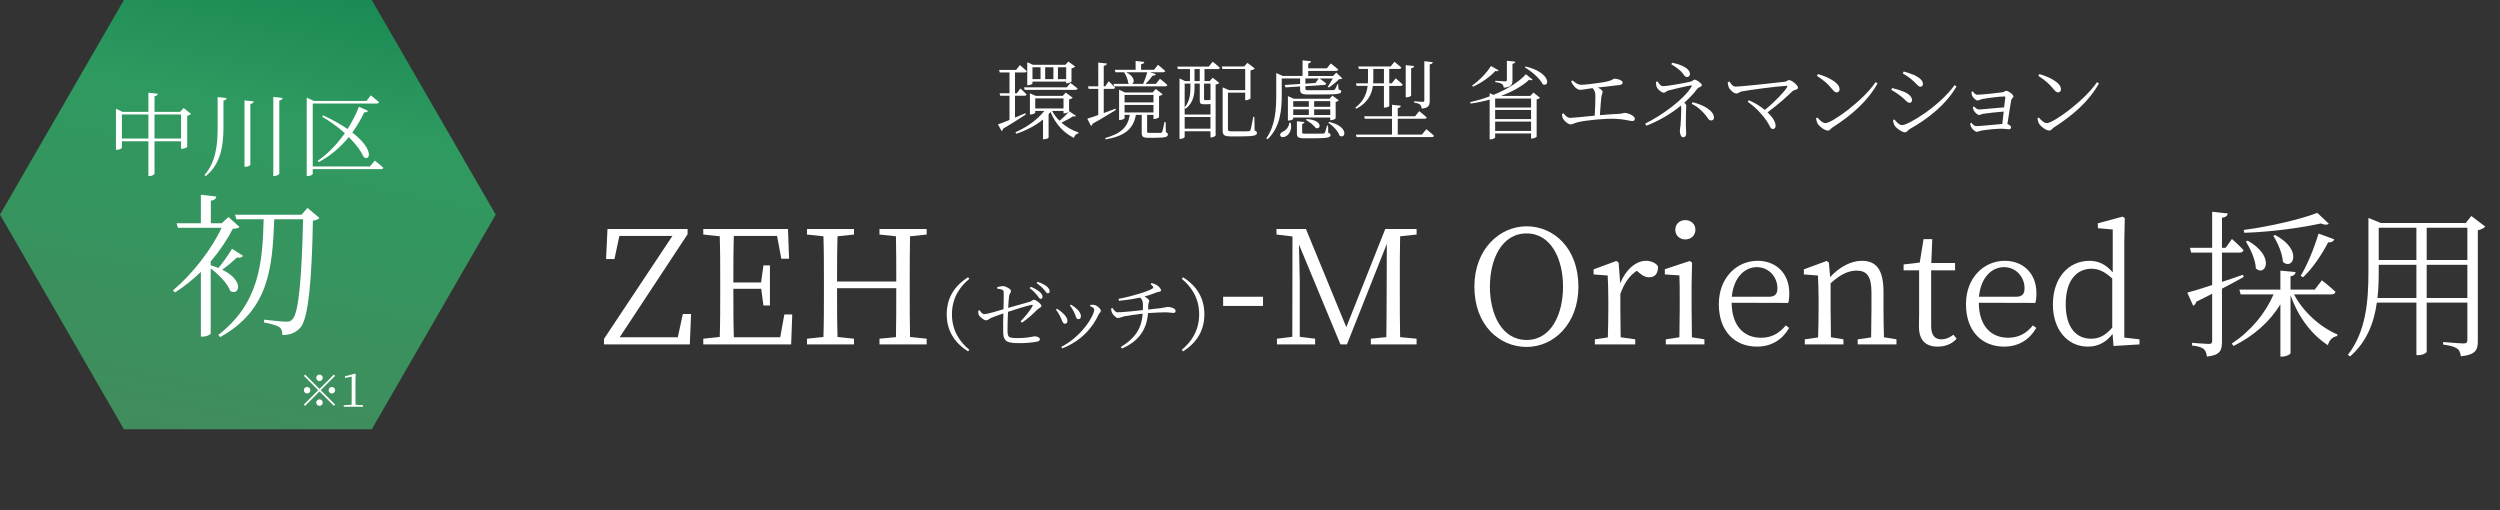 <?xml version="1.0" encoding="UTF-8"?><svg id="_レイヤー_2" xmlns="http://www.w3.org/2000/svg" width="524.098" height="107.017" xmlns:xlink="http://www.w3.org/1999/xlink" viewBox="0 0 524.098 107.017"><rect x="0" y="0" width="524.098" height="107.017" fill="#333333" stroke="none"/><defs><style>.cls-1{fill:url(#_新規グラデーションスウォッチ_4);}.cls-2{fill:#fff;}</style><linearGradient id="_新規グラデーションスウォッチ_4" x1="68.917" y1="-38.592" x2="38.223" y2="112.685" gradientUnits="userSpaceOnUse"><stop offset="0" stop-color="#007342"/><stop offset=".403" stop-color="#2e9a60"/><stop offset=".865" stop-color="#418c5d"/></linearGradient></defs><g id="_x2F__x2F_文字"><polygon class="cls-1" points="77.935 0 25.978 0 0 44.996 25.978 89.992 77.935 89.992 103.914 44.996 77.935 0"/><path class="cls-2" d="M40.051,23.867c-.114.153-.42.305-.802.381v6.542c-.019.115-.668.401-1.089.401h-.21v-1.583h-5.56v6.79c0,.191-.554.515-1.031.515h-.249v-7.305h-5.559v1.373c0,.133-.516.42-1.051.42h-.191v-8.602l1.375.648h5.426v-4.025l1.968.229c-.039.267-.191.458-.688.534v3.262h5.368l.726-.801,1.566,1.221ZM31.111,29.036v-5.035h-5.559v5.035h5.559ZM37.95,29.036v-5.035h-5.56v5.035h5.56Z"/><path class="cls-2" d="M47.515,20.548c-.057.267-.191.458-.668.534v5.875c-.019,3.7-.649,7.515-3.706,9.956l-.268-.229c2.292-2.575,2.751-6.142,2.751-9.728v-6.599l1.891.191ZM53.17,21.254c-.038.267-.191.458-.688.534v12.741c0,.153-.516.439-.994.439h-.229v-13.924l1.91.21ZM59.226,20.529c-.058.267-.191.458-.669.534v15.335c0,.172-.535.496-1.012.496h-.249v-16.575l1.93.21Z"/><path class="cls-2" d="M78.573,33.671s1.127.877,1.795,1.488c-.057.21-.21.305-.497.305h-14.309v.992c0,.115-.42.458-1.07.458h-.191v-16.441l1.49.687h11.042l.898-1.163s1.051.801,1.719,1.411c-.057.21-.248.305-.516.305h-13.373v13.18h11.998l1.013-1.221ZM66.613,33.709c1.968-1.354,3.974-3.357,5.674-5.779-1.299-1.183-2.884-2.365-4.738-3.452l.172-.305c2.121.992,3.821,1.964,5.139,2.88.917-1.45,1.739-3.014,2.388-4.673l1.891.858c-.095.21-.344.362-.783.305-.726,1.545-1.566,2.956-2.502,4.234,4.699,3.624,3.706,6.142,2.388,5.131-.516-1.144-1.547-2.632-3.114-4.177-1.834,2.251-3.993,4.025-6.304,5.245l-.21-.267Z"/><path class="cls-2" d="M66.979,81.54l3.006-3.006.264.264-3.006,3.006,3.006,3.006-.264.264-3.006-3.006-3.015,3.015-.264-.264,3.015-3.015-3.006-3.006.264-.264,3.006,3.006ZM64.383,82.487c-.374,0-.683-.31-.683-.683s.31-.683.683-.683.683.31.683.683-.31.683-.683.683ZM66.296,79.208c0-.373.31-.683.683-.683s.683.31.683.683-.31.683-.683.683-.683-.31-.683-.683ZM67.662,84.4c0,.373-.31.683-.683.683s-.683-.31-.683-.683.31-.683.683-.683.683.31.683.683ZM69.575,81.121c.374,0,.683.31.683.683s-.31.683-.683.683-.683-.31-.683-.683.31-.683.683-.683Z"/><path class="cls-2" d="M76.103,84.947v.319h-4.036v-.319l1.64-.091c.009-.61.018-1.221.018-1.822v-4.081l-1.403.282v-.355l2.086-.547.155.119-.045,1.53v3.052c0,.601.009,1.212.018,1.822l1.567.091Z"/><path class="cls-2" d="M50.961,53.633c-.196.261-.621.522-1.241.326-.98.914-2.124,1.86-3.136,2.578,4.671,2.252,3.626,5.549,1.699,4.472-.588-1.599-2.45-3.492-4.116-4.733v13.643c0,.163-.719.653-1.731.653h-.327v-13.578c-1.634,1.599-3.463,3.068-5.423,4.308l-.425-.424c4.019-3.362,8.102-8.584,10.193-13.121h-9.147l-.294-.947h5.097v-5.973l3.234.359c-.065.457-.392.783-1.143.881v4.733h2.287l1.405-1.305,2.319,2.089c-.261.261-.621.326-1.405.359-1.143,2.252-2.711,4.602-4.639,6.854v.816c.588.163,1.143.359,1.633.555.85-1.012,1.927-2.546,2.842-4.015l2.319,1.469ZM66.968,45.701c-.229.261-.621.457-1.372.555-.229,12.533-.947,20.334-2.548,22.325-.948,1.142-2.254,1.665-3.855,1.665,0-.718-.131-1.306-.588-1.632-.49-.392-1.96-.783-3.267-1.012l.033-.587c1.502.163,3.854.424,4.639.424.686,0,.948-.131,1.307-.522,1.34-1.273,1.96-9.269,2.222-20.954h-6.044c-.392,10.314-1.143,19.028-11.336,24.707l-.392-.457c8.494-6.56,9.278-14.916,9.507-24.25h-5.717l-.294-.947h13.95l1.241-1.436,2.516,2.122Z"/><path class="cls-2" d="M144.878,65.828l-.266,6.372h-17.988v-1.162l14.337-21.572h-11.118l-1.029,4.845h-1.759l.299-6.306h16.793v1.095l-14.238,21.605h12.18l1.062-4.879h1.726Z"/><path class="cls-2" d="M166.087,65.927l-.232,6.272h-18.419v-1.195l3.452-.365c.1-3.153.1-6.372.1-9.625v-1.825c0-3.219,0-6.472-.1-9.658l-3.452-.365v-1.162h17.756l.232,6.239h-1.626l-.896-4.779h-9.061c-.1,3.12-.1,6.372-.1,9.757h5.808l.498-3.584h1.361v8.397h-1.361l-.464-3.485h-5.841c0,3.684,0,6.936.1,10.156h9.724l.863-4.779h1.66Z"/><path class="cls-2" d="M190.78,49.533c-.066,3.153-.066,6.372-.066,9.658v1.825c0,3.186,0,6.438.066,9.625l3.485.365v1.195h-9.89v-1.195l3.452-.332c.066-3.12.066-6.372.066-10.255h-12.413c0,3.85,0,7.102.1,10.222l3.452.365v1.195h-9.857v-1.195l3.452-.365c.1-3.153.1-6.372.1-9.625v-1.825c0-3.219,0-6.472-.1-9.658l-3.452-.365v-1.162h9.857v1.162l-3.452.365c-.1,3.087-.1,6.273-.1,9.492h12.413c0-3.186,0-6.372-.066-9.492l-3.452-.365v-1.162h9.89v1.162l-3.485.365Z"/><path class="cls-2" d="M202.936,58.122l.282.332c-1.926,1.561-3.652,3.951-3.652,7.438s1.727,5.877,3.652,7.438l-.282.332c-2.241-1.428-4.466-3.769-4.466-7.77s2.225-6.342,4.466-7.77Z"/><path class="cls-2" d="M209.039,60.197c.448-.149.88-.216,1.229-.216.598,0,1.677.631,1.677.996,0,.382-.332.581-.398,1.079-.066.481-.133,1.411-.199,2.49,1.428-.415,3.536-.996,4.516-1.278.481-.133.598-.432.847-.432.481,0,1.61.896,1.61,1.295,0,.349-.481.398-.863.78-.697.697-1.876,1.843-3.221,2.739l-.282-.282c1.046-1.079,1.976-2.258,2.49-3.171.116-.199.05-.315-.183-.282-.913.149-3.453.963-4.947,1.461-.066,1.461-.116,3.021-.1,4.001.033,1.361.199,1.494,2.225,1.494,2.308,0,3.071-.365,3.453-.365.448,0,1.112.199,1.112.631,0,.299-.315.448-.764.515-.747.149-2.208.282-3.304.282-2.606,0-3.603-.149-3.636-2.341-.033-1.146.017-2.789.05-3.885-.797.266-1.876.647-2.573.946-.598.266-.614.498-1.079.498-.382,0-1.295-.681-1.511-1.146-.116-.232-.116-.564-.1-.88l.266-.1c.332.498.598.83,1.013.83.581,0,2.872-.681,4.001-1.029.033-1.361.083-3.021.033-3.686-.033-.415-.531-.515-1.345-.631l-.017-.315ZM216.094,60.114c.83.349,1.461.73,1.893,1.096.415.398.564.681.564.996,0,.282-.133.448-.398.448-.249,0-.432-.382-.764-.797-.349-.415-.813-.93-1.527-1.444l.232-.299ZM217.522,59.068c.863.299,1.494.647,1.909.963.432.365.614.697.614,1.029,0,.282-.149.432-.398.432s-.432-.398-.797-.797c-.349-.415-.78-.797-1.527-1.345l.199-.282Z"/><path class="cls-2" d="M221.368,64.912l.199-.183c.448.232.88.581,1.162.847.681.581,1.046,1.162,1.046,1.693,0,.349-.166.598-.515.598-.531,0-.548-.647-1.013-1.544-.266-.548-.564-1.013-.88-1.411ZM222.68,73.03l-.199-.299c4.399-2.291,6.906-6.574,6.906-7.836,0-.266-.232-.465-.88-.73l.083-.249c.216-.017.515-.05.78,0,.614.1,1.411.83,1.411,1.245,0,.266-.282.398-.465.78-1.229,2.689-3.636,5.562-7.637,7.089ZM224.29,64.049l.199-.183c.481.266.863.531,1.229.88.531.448.88.996.88,1.594,0,.365-.232.564-.548.564-.498,0-.498-.681-.896-1.494-.232-.448-.531-.979-.863-1.361Z"/><path class="cls-2" d="M241.419,59.334c.664.166,1.096.415,1.378.647.266.216.614.614.614.913,0,.282-.531.249-.93.398-.863.332-1.66.631-2.54.863.498.282.979.681.979.896,0,.332-.216.465-.216,1.146v.697c1.029-.1,2.142-.232,2.673-.299,1.046-.149,1.162-.249,1.478-.249.664,0,1.594.332,1.594.813,0,.266-.116.448-.465.448-.282,0-.896-.133-1.727-.133-.73,0-2.391.083-3.586.166-.266,3.403-1.893,5.877-5.462,7.421l-.249-.315c3.104-1.909,4.333-3.885,4.599-6.989-1.295.133-3.337.432-3.968.581-.481.116-.83.332-1.245.332s-1.079-.73-1.262-1.179c-.083-.166-.133-.465-.149-.83l.266-.1c.365.498.664.913,1.079.913,1.079,0,3.968-.315,5.312-.465.017-.349.017-.697.017-1.062-.017-.73-.1-1.112-.598-1.561-.896.199-2.125.432-4.433.681l-.083-.415c2.855-.531,6.309-1.61,7.105-2.158.282-.183.249-.432-.398-.93l.216-.232Z"/><path class="cls-2" d="M248.02,58.122c2.241,1.428,4.466,3.769,4.466,7.77s-2.225,6.342-4.466,7.77l-.282-.332c1.926-1.561,3.652-3.951,3.652-7.438s-1.727-5.877-3.652-7.438l.282-.332Z"/><path class="cls-2" d="M256.416,62.21h8.363v1.925h-8.363v-1.925Z"/><path class="cls-2" d="M293.521,49.533c-.066,3.153-.066,6.372-.066,9.658v1.825c0,3.219,0,6.438.066,9.658l3.452.332v1.195h-9.591v-1.195l3.252-.332c.066-3.186.033-6.405.066-9.558l.033-9.99-8.363,21.074h-1.361l-8.695-20.942c.066,3.153.166,7.534.166,7.567v11.782l3.219.398v1.195h-7.998v-1.195l3.219-.398.033-21.041-3.352-.398v-1.162h6.173l8.463,20.577,8.164-20.577h6.571v1.162l-3.452.365Z"/><path class="cls-2" d="M330.894,60.086c0,7.865-5.21,12.645-10.853,12.645-5.708,0-10.952-4.547-10.952-12.645,0-7.832,5.277-12.645,10.952-12.645,5.642,0,10.853,4.547,10.853,12.645ZM320.041,71.271c5.177,0,7.633-5.443,7.633-11.184,0-5.708-2.456-11.151-7.633-11.151-5.244,0-7.7,5.443-7.7,11.151,0,5.741,2.456,11.184,7.7,11.184Z"/><path class="cls-2" d="M339.657,59.389c1.194-2.921,3.318-4.713,5.409-4.713,1.062,0,2.157.465,2.522,1.195,0,1.427-.564,2.257-1.858,2.257-.83,0-1.46-.398-2.124-.962l-.465-.398c-1.56,1.029-2.622,2.555-3.452,4.845v3.02c0,1.693.033,4.215.066,6.073l3.054.431v1.062h-8.463v-1.062l2.721-.398c.066-1.859.1-4.414.1-6.107v-1.825c0-2.124-.066-3.485-.133-5.045l-2.954-.232v-1.062l4.779-1.759.465.332.332,4.348Z"/><path class="cls-2" d="M357.314,71.138v1.062h-8.098v-1.062l2.854-.431c.033-1.825.066-4.381.066-6.073v-1.858c0-2.058,0-3.385-.066-5.045l-3.053-.199v-1.095l5.21-1.726.498.332-.1,4.713v4.879c0,1.693.033,4.248.066,6.073l2.622.431ZM351.208,48.172c0-1.228.929-2.024,2.091-2.024,1.195,0,2.124.797,2.124,2.024,0,1.195-.929,2.025-2.124,2.025-1.162,0-2.091-.83-2.091-2.025Z"/><path class="cls-2" d="M363.024,63.472c.033,4.912,2.622,7.334,6.14,7.334,2.356,0,3.916-1.029,5.21-2.589l.697.531c-1.361,2.39-3.651,3.916-6.737,3.916-4.646,0-7.999-3.219-7.999-8.894,0-5.542,3.75-9.094,8.131-9.094,3.85,0,6.638,2.622,6.638,6.77,0,.863-.066,1.56-.232,2.058l-11.848-.033ZM370.823,62.21c1.46,0,1.792-.73,1.792-1.792,0-2.323-1.759-4.414-4.314-4.414-2.423,0-4.846,1.991-5.244,6.206h7.766Z"/><path class="cls-2" d="M397.574,71.138v1.062h-8.131v-1.062l2.821-.398c.033-1.825.066-4.381.066-6.107v-3.319c0-3.452-.996-4.58-3.12-4.58-1.626,0-3.319.697-5.443,2.655v5.244c0,1.693.033,4.248.066,6.073l2.622.431v1.062h-8.098v-1.062l2.788-.398c.066-1.859.1-4.414.1-6.107v-1.825c0-2.091-.066-3.485-.133-5.045l-2.954-.232v-1.062l4.779-1.759.465.332.266,3.053c1.925-2.124,4.414-3.418,6.637-3.418,3.021,0,4.547,1.825,4.547,6.505v3.451c0,1.726.033,4.248.1,6.073l2.622.431Z"/><path class="cls-2" d="M410.187,71.005c-.929,1.062-2.29,1.659-3.982,1.659-2.522,0-3.916-1.361-3.916-4.182,0-.83.033-1.593.033-2.887v-8.928h-3.252v-1.228l3.385-.398.797-4.912h1.825l-.199,5.011h4.979v1.527h-5.012v11.682c0,1.958.796,2.788,2.157,2.788.863,0,1.593-.299,2.522-.962l.664.83Z"/><path class="cls-2" d="M414.834,63.472c.033,4.912,2.622,7.334,6.14,7.334,2.356,0,3.916-1.029,5.21-2.589l.697.531c-1.361,2.39-3.651,3.916-6.737,3.916-4.646,0-7.999-3.219-7.999-8.894,0-5.542,3.75-9.094,8.131-9.094,3.85,0,6.637,2.622,6.637,6.77,0,.863-.066,1.56-.232,2.058l-11.848-.033ZM422.633,62.21c1.46,0,1.792-.73,1.792-1.792,0-2.323-1.759-4.414-4.314-4.414-2.423,0-4.846,1.991-5.244,6.206h7.766Z"/><path class="cls-2" d="M448.521,71.138v1.062l-5.443.332-.199-2.522c-1.328,1.693-2.954,2.655-5.177,2.655-4.348,0-7.335-3.651-7.335-8.828,0-5.576,3.252-9.16,7.7-9.16,1.626,0,3.286.597,4.846,2.423v-8.994l-3.12-.266v-1.029l5.177-1.394.464.299-.1,5.078v19.979l3.186.365ZM442.813,58.394c-1.66-1.56-3.02-2.058-4.348-2.058-2.92,0-5.41,2.19-5.41,7.434,0,5.011,2.29,7.235,5.31,7.235,1.692,0,2.954-.63,4.447-2.323v-10.288Z"/><path class="cls-2" d="M470.361,58.062c-1.228.697-2.754,1.527-4.547,2.456v11.118c0,1.759-.332,2.821-3.153,3.12-.1-.664-.265-1.228-.63-1.56-.432-.365-1.195-.63-2.489-.763v-.564s2.888.232,3.485.232c.564,0,.73-.166.73-.664v-9.857c-1.029.531-2.124,1.095-3.319,1.659-.099.398-.365.73-.664.863l-1.228-2.755c1.062-.266,2.92-.83,5.21-1.593v-6.804h-4.414l-.232-.996h4.646v-7.567l3.286.365c-.1.465-.431.797-1.228.896v6.306h.764l1.327-1.859s1.527,1.361,2.423,2.323c-.066.365-.365.531-.83.531h-3.684v6.14c1.427-.465,2.921-.962,4.414-1.493l.133.465ZM480.914,61.713c1.991,3.783,5.576,6.903,9.094,8.396l-.033.332c-.929.166-1.66.797-1.958,1.925-3.385-2.19-6.173-5.808-7.832-10.487v12.147c0,.266-.929.73-1.759.73h-.365v-10.952c-2.224,3.617-5.542,6.604-9.824,8.728l-.365-.498c3.983-2.655,7.003-6.273,8.762-10.321h-6.903l-.266-.996h8.596v-3.983l3.186.299c-.066.432-.299.763-1.062.896v2.788h5.078l1.494-1.958s1.792,1.394,2.854,2.423c-.1.365-.365.531-.863.531h-7.833ZM488.216,46.911c-.298.266-.929.266-1.659-.066-4.082.896-10.454,1.792-16.063,1.958l-.133-.597c5.343-.697,11.981-2.224,15.433-3.584l2.422,2.29ZM471.223,50.462c5.875,3.319,3.684,7.666,1.693,5.808-.066-1.825-1.162-4.148-2.091-5.642l.398-.166ZM476.965,49.267c5.907,3.153,3.684,7.5,1.626,5.642-.1-1.759-1.095-4.016-2.024-5.476l.398-.166ZM482.308,57.83c1.328-2.157,2.754-5.576,3.75-8.861l3.286,1.195c-.133.398-.531.697-1.261.631-1.46,2.788-3.385,5.576-5.277,7.334l-.498-.299Z"/><path class="cls-2" d="M521.009,47.508c-.232.299-.83.597-1.56.763v23.198c0,1.792-.332,2.887-3.551,3.219-.099-.697-.298-1.294-.763-1.593-.498-.365-1.394-.664-2.954-.863v-.531s3.551.299,4.281.299c.63,0,.796-.232.796-.763v-7.799h-8.529v10.321c0,.166-.697.697-1.825.697h-.332v-11.018h-8.297c-.564,4.115-2.058,8.197-5.609,11.284l-.464-.332c3.816-4.912,4.314-11.151,4.314-17.49v-11.218l2.555,1.062h17.855l1.161-1.46,2.921,2.224ZM506.572,62.476v-6.969h-7.898v1.361c0,1.792-.033,3.684-.266,5.609h8.164ZM498.673,47.74v6.77h7.898v-6.77h-7.898ZM508.729,47.74v6.77h8.529v-6.77h-8.529ZM517.258,62.476v-6.969h-8.529v6.969h8.529Z"/><path class="cls-2" d="M215.064,23.994c-1.114.701-2.678,1.762-4.781,2.984-.018.216-.144.413-.306.485l-.773-1.384c.503-.162,1.366-.503,2.427-.935v-5.069h-1.941l-.144-.521h2.085v-4.368h-2.049l-.125-.521h3.559l.791-1.025s.899.737,1.456,1.276c-.054.198-.216.27-.467.27h-2.013v4.368h.396l.737-1.007s.809.737,1.294,1.24c-.054.198-.216.288-.467.288h-1.959v4.584c.683-.288,1.42-.593,2.157-.917l.125.252ZM225.561,24.282c-.108.162-.252.18-.593.09-.629.431-1.6.935-2.445,1.33,1.043.935,2.283,1.654,3.577,2.067l-.018.198c-.449.072-.809.396-.953.935-2.139-1.042-3.864-2.912-4.889-5.428-.125.162-.27.323-.413.467v4.889c0,.108-.396.359-.971.359h-.198v-4.134c-1.528,1.258-3.451,2.265-5.608,2.984l-.18-.306c2.48-1.096,4.656-2.696,6.058-4.476h-1.905v.377c0,.108-.485.359-.953.359h-.162v-4.44l1.205.539h5.68l.629-.683,1.456,1.078c-.126.144-.432.288-.755.359v2.534l.036-.054,1.402.953ZM224.411,17.397s.917.665,1.492,1.15c-.054.198-.216.288-.467.288h-10.623l-.144-.521h8.952l.791-.917ZM216.448,17.505c0,.108-.503.359-.953.359h-.144v-4.817l1.205.539h6.776l.647-.683,1.438,1.061c-.125.144-.431.288-.791.377v2.75c-.018.108-.558.377-.935.377h-.18v-.359h-7.064v.396ZM216.448,14.108v2.48h1.689v-2.48h-1.689ZM222.955,22.736v-2.103h-5.932v2.103h5.932ZM219.108,14.108v2.48h1.726v-2.48h-1.726ZM220.564,23.257c.396.755.935,1.456,1.564,2.067.665-.539,1.384-1.24,1.923-1.869-.162.126-.593.306-.917.306h-.18v-.503h-2.391ZM221.786,14.108v2.48h1.726v-2.48h-1.726Z"/><path class="cls-2" d="M233.938,23.041c-1.15.701-2.75,1.708-4.889,2.894-.036.216-.18.377-.341.449l-.773-1.51c.485-.126,1.294-.413,2.301-.755v-5.482h-2.013l-.126-.539h2.139v-4.979l1.815.198c-.054.252-.198.413-.665.485v4.296h.306l.737-1.061s.845.791,1.33,1.312c-.036.198-.215.288-.449.288h-1.923v5.069c.773-.288,1.618-.593,2.444-.917l.108.252ZM244.417,27.715c.324.126.414.27.414.485,0,.485-.467.683-2.66.683h-1.438c-1.186,0-1.384-.27-1.384-1.043v-3.757h-1.222c-.557,3.092-2.48,4.458-6.363,5.141l-.072-.288c3.325-.935,4.728-2.265,5.159-4.853h-1.097v.701c0,.108-.503.377-.988.377h-.162v-6.345l1.241.575h5.788l.665-.737,1.438,1.114c-.126.144-.413.288-.755.359v4.422c-.018.126-.593.395-.989.395h-.18v-.863h-1.33v3.505c0,.234.054.27.521.27h2.336c.162-.018.216-.054.288-.198.126-.27.306-1.15.485-2.067h.252l.054,2.121ZM233.435,17.577h3.289c-.072-.036-.125-.09-.198-.144-.054-.755-.485-1.69-.863-2.283h-1.815l-.144-.521h4.368v-1.851l1.815.198c-.036.252-.215.431-.665.485v1.168h2.714l.827-1.043s.935.737,1.51,1.294c-.036.198-.234.27-.485.27h-2.714l1.24.396c-.072.198-.324.341-.683.306-.359.521-.899,1.168-1.456,1.726h2.157l.845-1.061s.971.737,1.546,1.294c-.054.198-.216.288-.449.288h-10.695l-.144-.521ZM235.753,19.896v1.564h6.058v-1.564h-6.058ZM235.753,23.581h6.058v-1.582h-6.058v1.582ZM236.095,15.15c1.833.899,1.779,2.103,1.258,2.427h2.301c.323-.737.647-1.69.863-2.427h-4.422Z"/><path class="cls-2" d="M254.232,12.939s.935.719,1.51,1.258c-.054.198-.216.288-.467.288h-2.768v2.516h1.078l.647-.701,1.384,1.078c-.108.144-.413.288-.773.359v10.677c-.018.108-.539.396-.917.396h-.162v-1.294h-5.411v1.186c0,.126-.396.413-.881.413h-.198v-12.672l1.15.557h1.042v-2.516h-2.534l-.126-.521h6.597l.827-1.025ZM252.344,21.855c-.719,0-.827-.252-.827-.809v-3.523h-1.097v.773c0,1.294-.144,3.217-1.887,4.512l-.18-.216v1.42h5.411v-2.211c-.216.036-.503.054-.899.054h-.521ZM248.354,17.523v4.997c1.132-1.384,1.204-2.966,1.204-4.242v-.755h-1.204ZM253.764,26.978v-2.445h-5.411v2.445h5.411ZM251.517,14.485h-1.097v2.516h1.097v-2.516ZM252.416,17.523v3.235c0,.18.036.234.198.234h.791c.072,0,.18-.018.252-.054h.108v-3.415h-1.348ZM263.021,27.355c.377.144.485.288.485.503,0,.539-.593.737-3.451.737h-1.977c-1.438,0-1.762-.27-1.762-1.24v-9.041l1.33.575h3.397v-4.422h-4.764l-.162-.539h4.709l.683-.755,1.546,1.186c-.126.162-.485.324-.899.395v5.878c-.018.108-.575.378-.935.378h-.18v-1.582h-3.613v7.657c0,.342.108.449.827.449h1.797c.863,0,1.51,0,1.744-.036.215-.018.288-.072.359-.252.126-.323.359-1.528.575-2.75h.234l.054,2.858Z"/><path class="cls-2" d="M268.702,19.968c0,2.858-.216,6.633-2.984,9.239l-.234-.216c1.833-2.642,2.067-5.914,2.067-9.005v-4.673l1.366.611h4.152v-3.271l1.762.18c-.036.234-.18.413-.575.485v1.007h3.9l.827-1.025s.971.719,1.564,1.276c-.054.198-.216.288-.467.288h-5.824v1.061h5.195l.701-.701,1.258,1.222c-.144.126-.359.144-.701.162-.503.539-1.474,1.312-2.121,1.726l-.252-.126c.306-.431.755-1.168,1.061-1.761h-2.768c.251.18.935.665,1.402,1.042-.018.198-.215.324-.449.324l-3.918.252v.557c0,.252.072.288.917.288h2.535c1.024,0,1.941,0,2.301-.018.234-.018.341-.054.432-.144.144-.162.341-.575.503-1.078h.18l.072,1.078c.431.108.557.216.557.431,0,.485-.54.629-4.116.629h-2.588c-1.636,0-1.905-.216-1.905-1.078v-.611l-3.056.198-.18-.503,3.236-.216v-1.15h-3.847v3.523ZM270.589,25.738c.341,1.582-.414,2.534-1.061,2.858-.431.216-.971.234-1.132-.144-.126-.324.108-.629.431-.791.683-.27,1.402-1.007,1.456-1.923h.306ZM271.111,24.641v.27c0,.108-.485.359-.971.359h-.144v-5.123l1.223.557h7.495l.611-.665,1.348,1.007c-.108.126-.359.27-.665.323v3.433c-.018.108-.593.396-.971.396h-.162v-.557h-7.765ZM271.111,21.208v1.186h3.271v-1.186h-3.271ZM274.382,24.102v-1.186h-3.271v1.186h3.271ZM278.462,27.859c.377.108.467.234.467.449,0,.485-.503.683-3.361.683h-2.049c-1.402,0-1.636-.234-1.636-1.042v-2.534l1.582.162c-.036.198-.216.359-.485.413v1.78c0,.216.036.252.701.252h1.923c.845,0,1.546,0,1.779-.018.198-.018.27-.036.342-.18.125-.216.288-.827.467-1.492h.215l.054,1.528ZM276.467,16.445h-2.804v1.096l2.121-.144.683-.953ZM273.914,24.965c3.451.162,3.056,2.301,1.923,1.869-.413-.575-1.366-1.33-2.067-1.69l.144-.18ZM275.496,21.208v1.186h3.379v-1.186h-3.379ZM278.876,24.102v-1.186h-3.379v1.186h3.379ZM278.624,25.558c4.206.917,3.505,3.685,2.211,2.894-.306-.953-1.42-2.121-2.373-2.714l.162-.18Z"/><path class="cls-2" d="M284.124,22.574c1.779-1.366,2.391-2.984,2.588-4.566h-2.319l-.126-.539h2.499c.018-.306.018-.611.018-.899v-2.121h-1.905l-.144-.521h6.812l.773-.971s.899.683,1.456,1.204c-.054.198-.216.288-.467.288h-2.067v3.02h.539l.809-1.042s.917.737,1.474,1.294c-.054.198-.216.288-.467.288h-2.354v4.206c0,.072-.377.342-.953.342h-.162v-4.548h-2.319c-.233,1.69-1.006,3.505-3.487,4.799l-.198-.234ZM299.008,27.086s1.006.791,1.618,1.366c-.054.198-.216.288-.467.288h-15.764l-.144-.521h7.567v-3.325h-5.698l-.144-.521h5.842v-2.409l1.851.198c-.036.27-.215.431-.647.503v1.708h3.631l.863-1.078s.971.755,1.582,1.312c-.036.198-.216.288-.485.288h-5.59v3.325h5.069l.917-1.132ZM287.899,16.552c0,.288-.018.611-.036.917h2.265v-3.02h-2.229v2.103ZM295.826,20.022c0,.144-.485.377-.917.377h-.215v-6.741l1.761.18c-.036.252-.198.413-.629.485v5.698ZM299.726,21.1c0,.971-.18,1.51-1.671,1.672-.054-.342-.126-.629-.324-.827-.216-.198-.593-.323-1.258-.431v-.288s1.474.126,1.78.126c.27,0,.341-.09.341-.323v-8.197l1.779.198c-.054.252-.215.396-.647.467v7.603Z"/><path class="cls-2" d="M321.476,19.41l1.366,1.078c-.108.126-.359.288-.701.342v7.819c-.018.108-.575.395-.989.395h-.18v-1.061h-7.531v.809c0,.144-.467.431-.953.431h-.198v-8.34c-1.276.359-2.625.647-3.99.827l-.09-.306c1.384-.306,2.768-.701,4.08-1.204v-.665l.791.359c2.84-1.15,5.338-2.696,6.812-4.332l1.402,1.132c-.144.144-.324.198-.719.018-1.348,1.276-3.433,2.48-5.896,3.397h6.129l.665-.701ZM314.16,14.737c-.125.18-.27.252-.683.144-.989,1.097-2.822,2.481-4.674,3.289l-.198-.234c1.564-1.078,3.182-2.804,3.955-4.098l1.6.899ZM313.441,20.651v1.887h7.531v-1.887h-7.531ZM313.441,24.965h7.531v-1.923h-7.531v1.923ZM320.972,27.445v-1.959h-7.531v1.959h7.531ZM313.477,16.93s1.726.126,2.067.126c.27,0,.359-.09.359-.341v-3.973l1.762.18c-.054.27-.216.395-.593.449v3.397c0,.935-.198,1.474-1.815,1.618-.054-.288-.126-.593-.359-.755-.252-.18-.647-.323-1.42-.413v-.288ZM319.822,13.928c5.411,1.312,5.051,4.44,3.595,3.739-.593-1.24-2.391-2.75-3.757-3.541l.162-.198Z"/><path class="cls-2" d="M329.673,16.858c.575.503,1.115.917,1.797.917.719,0,2.193-.18,4.009-.431,2.804-.395,2.534-.845,3.02-.845.665,0,1.672.377,1.672.791,0,.27-.162.467-.665.539-.683.09-2.966.342-4.566.521.557.252,1.025.557,1.025.899,0,.306-.216.611-.27,1.132-.09.773-.215,2.48-.288,3.757,1.384-.126,2.769-.216,3.937-.27.773-.036,1.007-.198,1.223-.198.737,0,2.157.593,2.157,1.24,0,.306-.198.467-.539.467-.467,0-1.654-.395-3.469-.467-1.959-.108-6.201.27-8.053.737-.683.18-.989.431-1.402.431-.539,0-1.384-.791-1.582-1.186-.144-.252-.198-.521-.234-.989l.342-.144c.377.485.791.953,1.42.953.521,0,2.678-.234,5.105-.467.09-1.33.144-3.361.144-4.17,0-.719-.18-1.132-.575-1.6-1.204.162-2.193.359-2.624.359-.414,0-.773-.27-1.115-.593-.251-.27-.575-.701-.773-1.186l.306-.198Z"/><path class="cls-2" d="M347.468,17.056c.288.396.611,1.007,1.168,1.007,1.024,0,4.853-.719,5.716-.935.539-.126.629-.431.881-.431.467,0,1.546.791,1.546,1.15,0,.341-.719.449-.917.719-.755,1.007-1.689,2.013-2.768,2.966.251.216.414.431.414.683,0,.449-.09,1.132-.09,4.098,0,.575.072,1.258.072,1.654s-.144.809-.647.809c-.485,0-.683-.863-.683-1.312,0-.342.072-.467.144-1.168.054-.485.144-2.534.144-3.451,0-.306-.018-.521-.072-.701-2.104,1.726-4.62,3.218-7.244,4.206l-.251-.431c3.631-1.78,8.232-5.177,9.724-7.765.126-.216.108-.27-.125-.252-.683.09-3.667.791-4.638,1.043-.575.144-.647.485-1.061.485-.467,0-1.222-.665-1.456-1.15-.108-.216-.162-.719-.18-1.115l.324-.108ZM350.56,13.155c1.779.359,3.721,1.15,3.721,2.373,0,.324-.234.629-.611.629s-.575-.323-.899-.773c-.539-.683-1.33-1.258-2.408-1.923l.198-.306ZM354.838,21.424c2.391.593,4.476,1.815,4.476,3.253,0,.324-.233.575-.575.575-.323,0-.503-.144-.773-.557-.881-1.258-2.013-2.301-3.325-2.93l.198-.342Z"/><path class="cls-2" d="M362.55,17.092c.324.431.665,1.061,1.276,1.061,1.33,0,9.041-.863,10.407-1.025.341-.036.521-.342.827-.342.54,0,1.87,1.078,1.87,1.582s-.683.342-1.205.791c-1.006.989-2.948,2.768-5.177,4.386.989.935,1.69,1.959,1.69,2.876,0,.395-.27.629-.611.629-.629,0-.557-1.186-2.588-3.361-.773-.899-1.689-1.654-2.66-2.355l.251-.323c1.097.467,2.319,1.186,3.343,2.031,1.978-1.582,3.955-3.631,4.656-4.745.126-.216.072-.324-.162-.306-1.833.09-7.729.863-9.311,1.168-.432.09-.773.449-1.132.449-.558,0-1.348-.755-1.582-1.24-.108-.234-.216-.611-.251-1.115l.359-.162Z"/><path class="cls-2" d="M393.197,17.217l.414.27c-2.157,3.829-5.5,6.705-9.437,9.221-.359.216-.557.665-.953.665-.701,0-1.779-.845-2.139-1.384-.18-.306-.341-.881-.377-1.168l.288-.18c.54.593,1.115,1.168,1.69,1.168,1.384,0,7.963-4.763,10.515-8.592ZM381.118,15.528c2.049.575,4.53,1.797,4.53,3.182,0,.395-.252.665-.629.665-.288,0-.521-.198-.988-.755-.863-1.042-1.546-1.672-3.128-2.714l.216-.377Z"/><path class="cls-2" d="M396.487,18.853l.18-.396c.917.234,1.582.431,2.409.755,1.097.449,1.762,1.097,1.762,1.78,0,.288-.18.557-.521.557-.557,0-.845-.647-1.779-1.348-.683-.539-1.294-.953-2.049-1.348ZM409.753,17.847l.413.27c-2.049,3.595-5.842,6.741-9.814,8.934-.36.216-.557.683-1.025.683-.557,0-1.689-.755-2.085-1.33-.216-.288-.377-.935-.396-1.204l.288-.162c.485.575,1.042,1.186,1.654,1.186,1.222,0,7.729-3.883,10.965-8.376ZM398.896,15.402l.198-.413c.683.18,1.492.449,2.265.773,1.222.611,1.762,1.204,1.762,1.833,0,.323-.198.593-.521.593-.503,0-.863-.719-1.815-1.492-.611-.521-1.366-1.025-1.887-1.294Z"/><path class="cls-2" d="M413.563,19.159c.27.323.539.701.971.701.827,0,4.386-.378,5.195-.503.467-.054.557-.323.863-.323.396,0,1.492.755,1.492,1.168,0,.324-.413.431-.467.845-.198,1.061-.539,3.397-.791,4.961.414.126.773.413.773.665,0,.288-.18.431-.431.431-.288,0-.935-.126-1.51-.126-1.168,0-3.182.216-4.314.396-.324.072-.683.252-.917.252-.449,0-1.079-.701-1.222-1.043-.072-.162-.162-.467-.162-.737l.215-.126c.306.342.575.719,1.079.719.917,0,3.9-.342,5.428-.449.09-.701.18-1.672.288-2.606-1.51.108-3.199.324-4.278.467-.414.072-.611.252-.863.252-.377,0-.935-.575-1.114-.917-.108-.18-.18-.503-.198-.737l.233-.126c.288.288.629.629,1.042.629.521,0,3.542-.323,5.267-.449.107-.917.197-1.726.251-2.139.018-.108-.036-.144-.126-.144-1.006,0-3.451.306-4.727.539-.378.09-.701.306-.971.306-.414,0-1.061-.737-1.168-1.078-.072-.234-.09-.521-.108-.737l.27-.09Z"/><path class="cls-2" d="M439.61,17.217l.414.27c-2.157,3.829-5.5,6.705-9.437,9.221-.359.216-.557.665-.953.665-.701,0-1.779-.845-2.139-1.384-.18-.306-.341-.881-.377-1.168l.288-.18c.54.593,1.115,1.168,1.69,1.168,1.384,0,7.963-4.763,10.515-8.592ZM427.53,15.528c2.049.575,4.53,1.797,4.53,3.182,0,.395-.252.665-.629.665-.288,0-.521-.198-.988-.755-.863-1.042-1.546-1.672-3.128-2.714l.216-.377Z"/></g></svg>